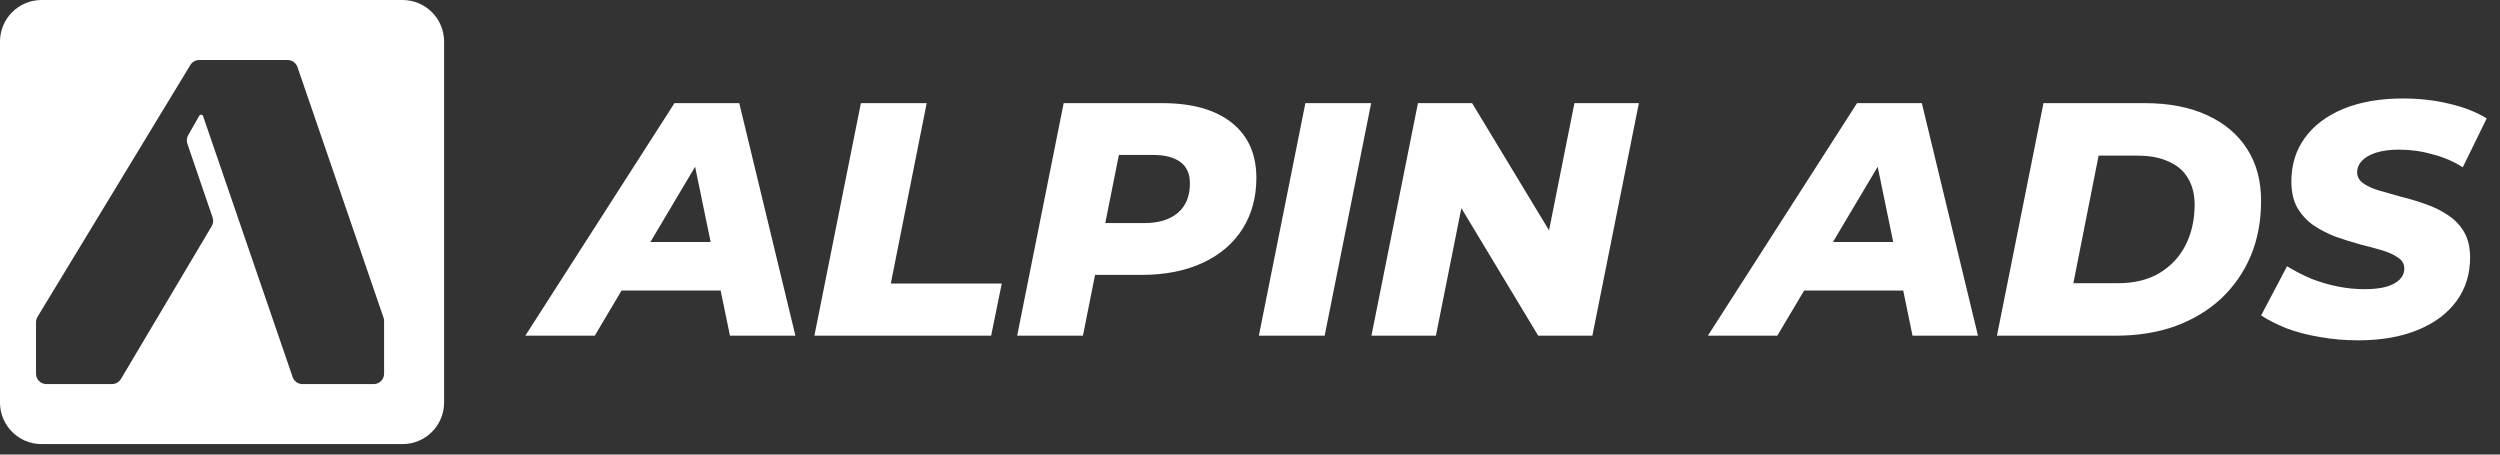 <svg width="165" height="30" viewBox="0 0 165 30" fill="none" xmlns="http://www.w3.org/2000/svg">
<rect x="0" y="0" width="165" height="30" fill="#333333" stroke="none"/>
<path d="M26.569 0C28.083 8.75176e-05 29.31 1.228 29.31 2.741V26.569C29.309 28.083 28.083 29.309 26.569 29.31H2.741C1.228 29.31 8.69405e-05 28.083 0 26.569V2.741C0 1.228 1.228 0 2.741 0H26.569ZM13.148 3.961C12.909 3.961 12.687 4.086 12.562 4.291L2.477 20.908C2.412 21.015 2.377 21.138 2.377 21.264V24.664C2.377 25.043 2.684 25.35 3.062 25.35H7.393C7.634 25.35 7.858 25.221 7.981 25.014L13.973 14.928C14.075 14.755 14.096 14.546 14.031 14.355L12.366 9.486C12.303 9.301 12.322 9.096 12.419 8.926L13.153 7.638C13.212 7.535 13.364 7.55 13.402 7.661L19.314 24.887C19.41 25.163 19.67 25.35 19.963 25.35H24.665C25.043 25.349 25.35 25.042 25.35 24.664V21.186C25.35 21.11 25.337 21.035 25.312 20.964L19.633 4.424C19.538 4.147 19.277 3.961 18.984 3.961H13.148Z" fill="white"/>
<path d="M34.671 22.155L44.516 6.807H48.791L52.497 22.155H48.177L45.437 8.868H47.147L39.253 22.155H34.671ZM38.968 19.173L40.722 15.972H48.221L48.704 19.173H38.968ZM53.75 22.155L56.819 6.807H61.161L58.793 18.713H66.116L65.415 22.155H53.75ZM67.133 22.155L70.202 6.807H76.693C78.681 6.807 80.215 7.238 81.297 8.1C82.379 8.963 82.92 10.176 82.92 11.74C82.92 13.027 82.613 14.152 81.999 15.117C81.385 16.082 80.508 16.827 79.368 17.353C78.227 17.88 76.883 18.143 75.333 18.143H70.356L72.658 16.213L71.474 22.155H67.133ZM72.548 16.718L71.035 14.722H75.531C76.481 14.722 77.219 14.496 77.745 14.042C78.271 13.589 78.534 12.946 78.534 12.113C78.534 11.47 78.323 10.995 77.898 10.688C77.475 10.381 76.883 10.227 76.123 10.227H71.956L74.259 8.166L72.548 16.718ZM83.085 22.155L86.155 6.807H90.496L87.427 22.155H83.085ZM90.515 22.155L93.585 6.807H97.159L103.364 17.068L101.873 17.024L103.912 6.807H108.166L105.096 22.155H101.522L95.339 11.894L96.808 11.938L94.769 22.155H90.515ZM112.72 22.155L122.565 6.807H126.841L130.546 22.155H126.227L123.486 8.868H125.196L117.302 22.155H112.72ZM117.017 19.173L118.772 15.972H126.27L126.753 19.173H117.017ZM131.799 22.155L134.869 6.807H141.534C143.142 6.807 144.516 7.07 145.656 7.596C146.811 8.122 147.696 8.868 148.31 9.833C148.924 10.783 149.231 11.923 149.231 13.253C149.231 14.613 148.997 15.84 148.529 16.937C148.061 18.018 147.403 18.954 146.555 19.743C145.708 20.518 144.699 21.117 143.53 21.541C142.36 21.951 141.067 22.155 139.649 22.155H131.799ZM136.842 18.691H139.78C140.876 18.691 141.797 18.464 142.543 18.011C143.288 17.558 143.859 16.944 144.253 16.169C144.648 15.38 144.845 14.496 144.845 13.516C144.845 12.829 144.699 12.245 144.407 11.762C144.129 11.28 143.705 10.914 143.135 10.666C142.579 10.403 141.885 10.271 141.052 10.271H138.508L136.842 18.691ZM155.637 22.462C154.76 22.462 153.919 22.389 153.115 22.243C152.311 22.111 151.58 21.921 150.923 21.673C150.265 21.41 149.702 21.125 149.234 20.818L150.945 17.573C151.471 17.894 152.012 18.172 152.567 18.406C153.137 18.625 153.715 18.793 154.299 18.91C154.884 19.027 155.469 19.086 156.053 19.086C156.609 19.086 157.084 19.034 157.479 18.932C157.873 18.815 158.173 18.654 158.378 18.45C158.582 18.245 158.685 18.004 158.685 17.726C158.685 17.419 158.546 17.178 158.268 17.003C158.005 16.812 157.654 16.652 157.216 16.52C156.777 16.389 156.287 16.257 155.746 16.125C155.22 15.979 154.687 15.811 154.146 15.621C153.62 15.416 153.137 15.168 152.699 14.876C152.26 14.569 151.902 14.181 151.624 13.713C151.361 13.246 151.23 12.668 151.23 11.981C151.23 10.87 151.529 9.906 152.129 9.087C152.728 8.268 153.576 7.633 154.672 7.179C155.783 6.726 157.091 6.5 158.597 6.5C159.693 6.5 160.717 6.617 161.667 6.851C162.617 7.07 163.435 7.391 164.122 7.815L162.544 11.039C161.944 10.658 161.279 10.373 160.548 10.183C159.832 9.979 159.094 9.876 158.334 9.876C157.749 9.876 157.245 9.942 156.821 10.074C156.412 10.205 156.097 10.388 155.878 10.622C155.673 10.841 155.571 11.09 155.571 11.367C155.571 11.66 155.703 11.901 155.966 12.091C156.229 12.281 156.58 12.442 157.018 12.573C157.471 12.705 157.961 12.844 158.487 12.99C159.028 13.121 159.562 13.282 160.088 13.472C160.614 13.648 161.104 13.889 161.557 14.196C162.01 14.488 162.368 14.861 162.631 15.314C162.895 15.767 163.026 16.33 163.026 17.003C163.026 18.099 162.726 19.056 162.127 19.875C161.528 20.694 160.673 21.329 159.562 21.782C158.451 22.236 157.142 22.462 155.637 22.462Z" fill="white"/>
</svg>

